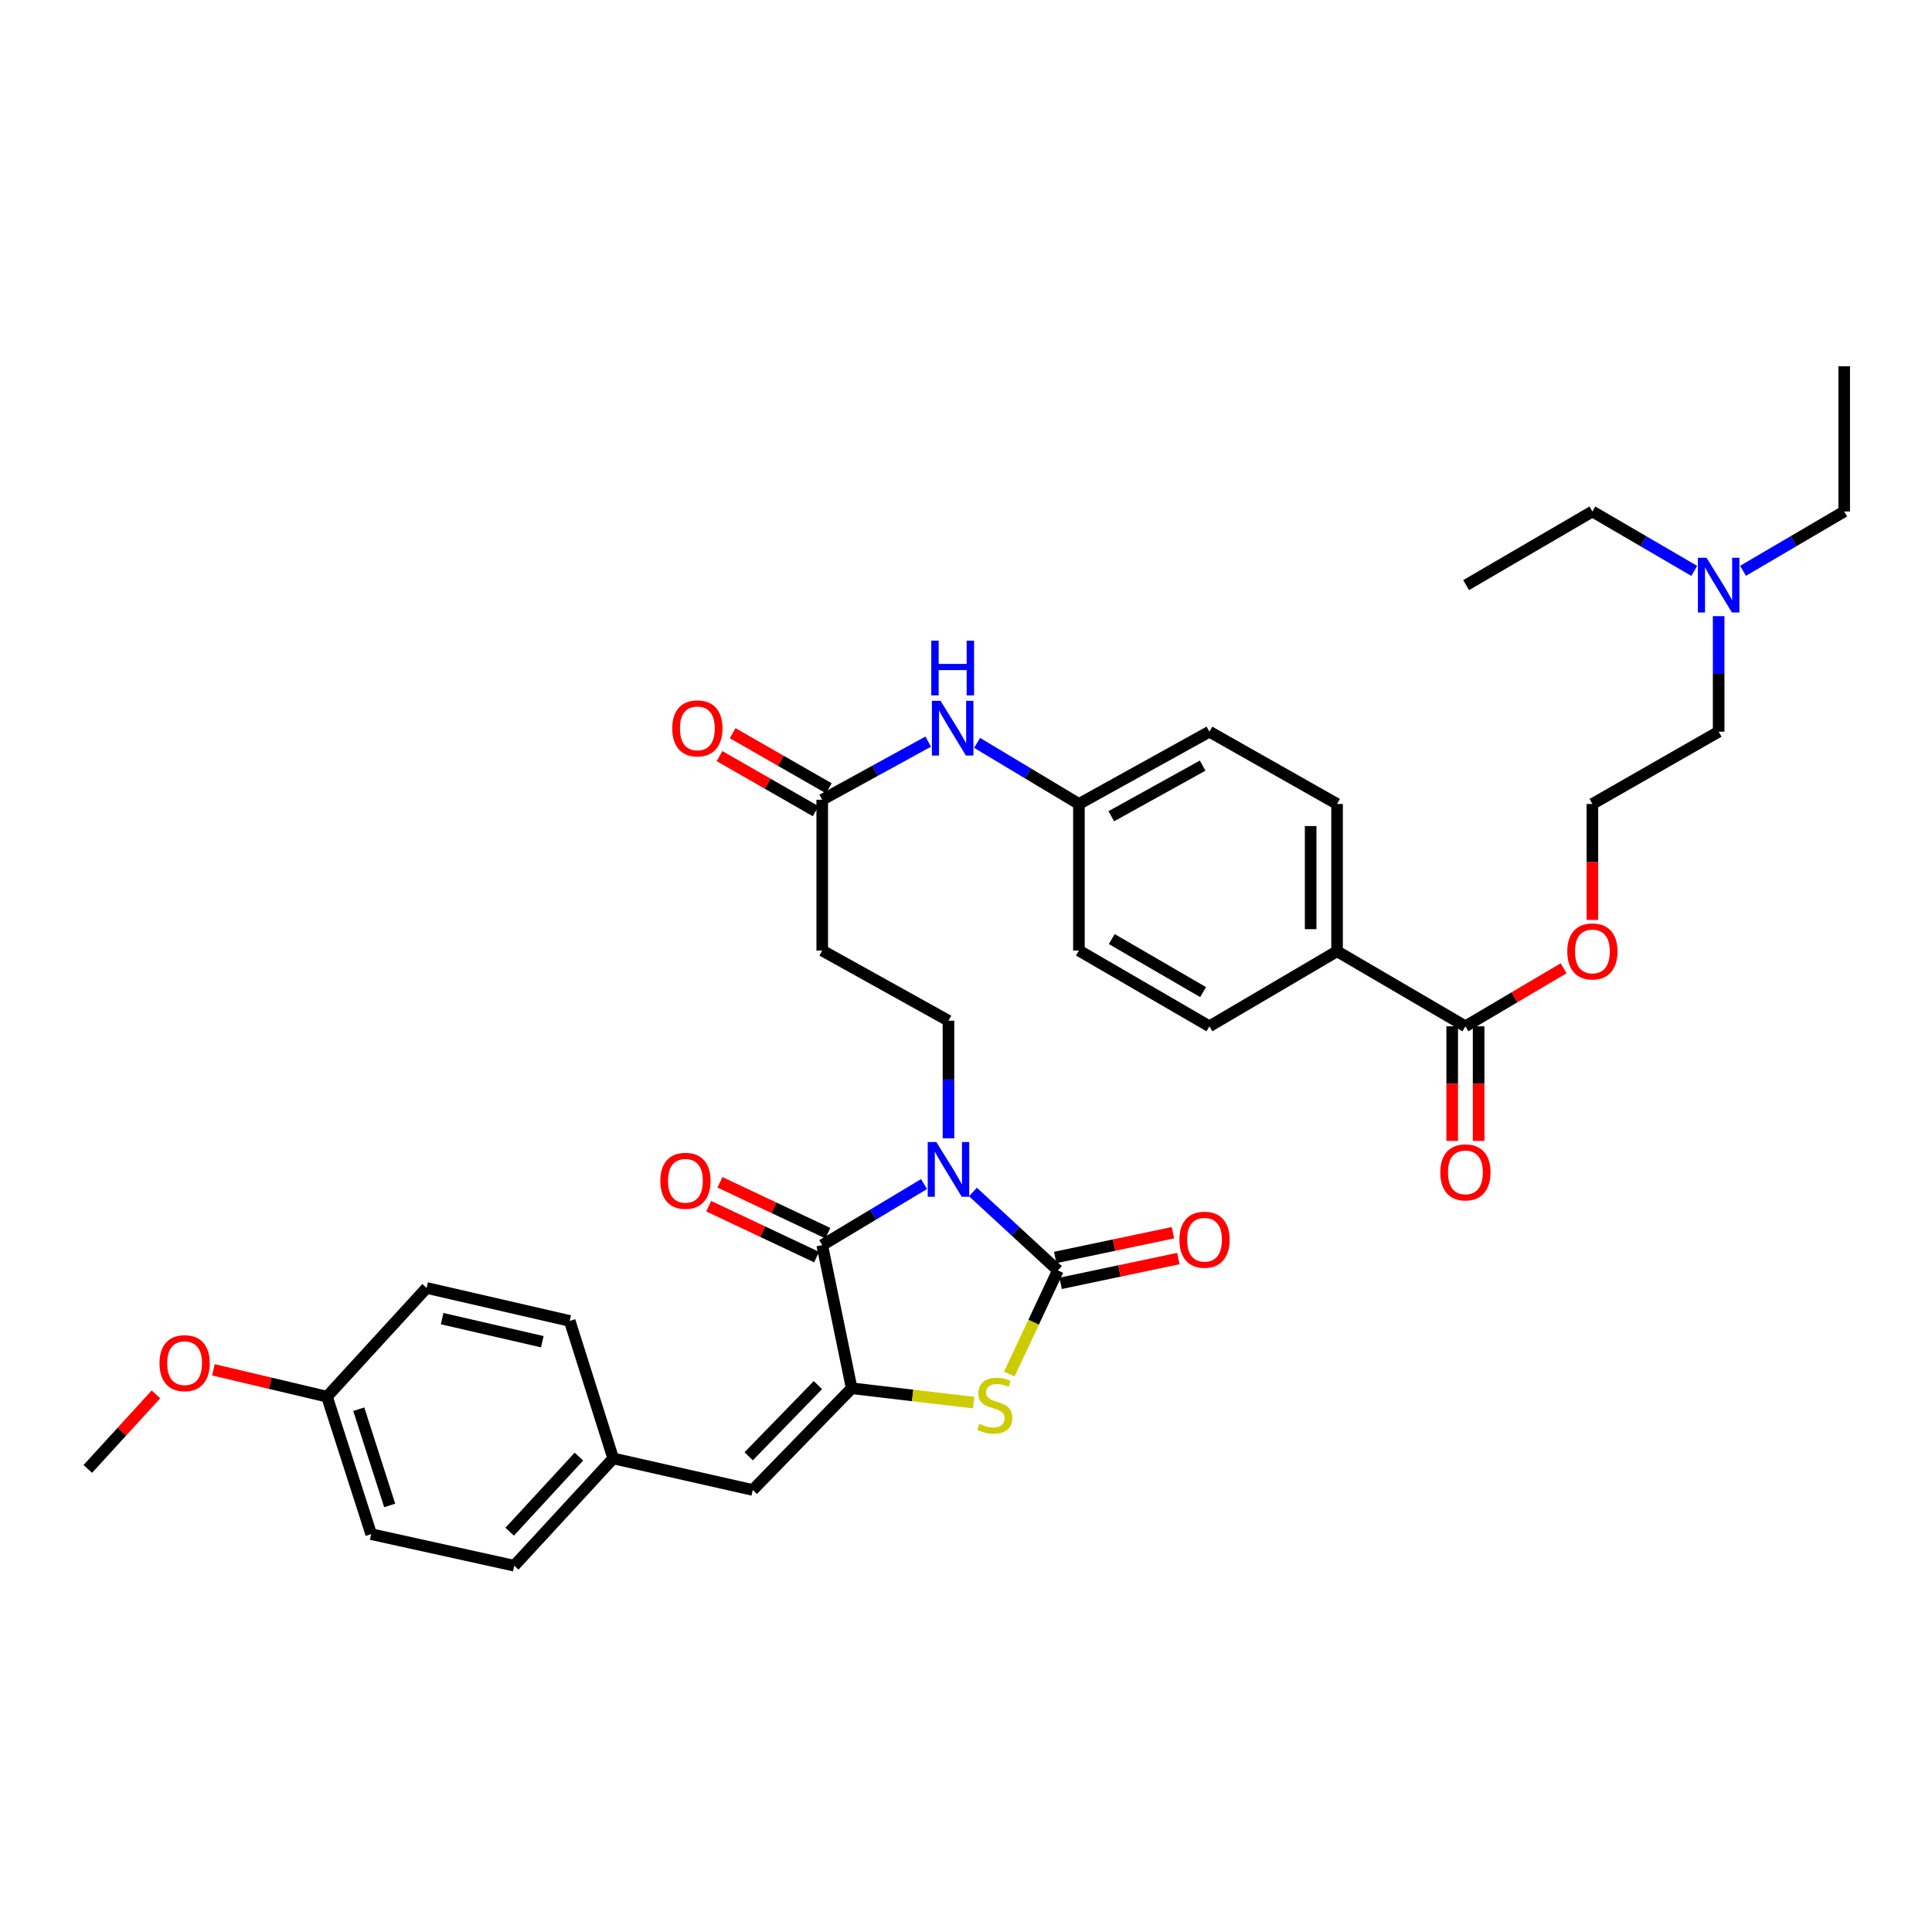 <?xml version='1.0' encoding='iso-8859-1'?>
<svg version='1.1' baseProfile='full'
              xmlns='http://www.w3.org/2000/svg'
                      xmlns:rdkit='http://www.rdkit.org/xml'
                      xmlns:xlink='http://www.w3.org/1999/xlink'
                  xml:space='preserve'
width='1000px' height='1000px' viewBox='0 0 1000 1000'>
<!-- END OF HEADER -->
<rect style='opacity:1.0;fill:#FFFFFF;stroke:none' width='1000' height='1000' x='0' y='0'> </rect>
<path class='bond-0' d='M 503.59,616.974 L 525.581,637.266' style='fill:none;fill-rule:evenodd;stroke:#0000FF;stroke-width:6px;stroke-linecap:butt;stroke-linejoin:miter;stroke-opacity:1' />
<path class='bond-0' d='M 525.581,637.266 L 547.572,657.559' style='fill:none;fill-rule:evenodd;stroke:#000000;stroke-width:6px;stroke-linecap:butt;stroke-linejoin:miter;stroke-opacity:1' />
<path class='bond-1' d='M 478.278,612.871 L 451.931,628.679' style='fill:none;fill-rule:evenodd;stroke:#0000FF;stroke-width:6px;stroke-linecap:butt;stroke-linejoin:miter;stroke-opacity:1' />
<path class='bond-1' d='M 451.931,628.679 L 425.584,644.487' style='fill:none;fill-rule:evenodd;stroke:#000000;stroke-width:6px;stroke-linecap:butt;stroke-linejoin:miter;stroke-opacity:1' />
<path class='bond-4' d='M 490.923,589.201 L 490.923,558.763' style='fill:none;fill-rule:evenodd;stroke:#0000FF;stroke-width:6px;stroke-linecap:butt;stroke-linejoin:miter;stroke-opacity:1' />
<path class='bond-4' d='M 490.923,558.763 L 490.923,528.325' style='fill:none;fill-rule:evenodd;stroke:#000000;stroke-width:6px;stroke-linecap:butt;stroke-linejoin:miter;stroke-opacity:1' />
<path class='bond-3' d='M 547.572,657.559 L 534.991,684.393' style='fill:none;fill-rule:evenodd;stroke:#000000;stroke-width:6px;stroke-linecap:butt;stroke-linejoin:miter;stroke-opacity:1' />
<path class='bond-3' d='M 534.991,684.393 L 522.41,711.228' style='fill:none;fill-rule:evenodd;stroke:#CCCC00;stroke-width:6px;stroke-linecap:butt;stroke-linejoin:miter;stroke-opacity:1' />
<path class='bond-9' d='M 548.98,664.249 L 579.451,657.837' style='fill:none;fill-rule:evenodd;stroke:#000000;stroke-width:6px;stroke-linecap:butt;stroke-linejoin:miter;stroke-opacity:1' />
<path class='bond-9' d='M 579.451,657.837 L 609.923,651.425' style='fill:none;fill-rule:evenodd;stroke:#FF0000;stroke-width:6px;stroke-linecap:butt;stroke-linejoin:miter;stroke-opacity:1' />
<path class='bond-9' d='M 546.165,650.869 L 576.636,644.458' style='fill:none;fill-rule:evenodd;stroke:#000000;stroke-width:6px;stroke-linecap:butt;stroke-linejoin:miter;stroke-opacity:1' />
<path class='bond-9' d='M 576.636,644.458 L 607.108,638.046' style='fill:none;fill-rule:evenodd;stroke:#FF0000;stroke-width:6px;stroke-linecap:butt;stroke-linejoin:miter;stroke-opacity:1' />
<path class='bond-2' d='M 425.584,644.487 L 440.821,718.568' style='fill:none;fill-rule:evenodd;stroke:#000000;stroke-width:6px;stroke-linecap:butt;stroke-linejoin:miter;stroke-opacity:1' />
<path class='bond-10' d='M 428.5,638.303 L 400.575,625.135' style='fill:none;fill-rule:evenodd;stroke:#000000;stroke-width:6px;stroke-linecap:butt;stroke-linejoin:miter;stroke-opacity:1' />
<path class='bond-10' d='M 400.575,625.135 L 372.65,611.966' style='fill:none;fill-rule:evenodd;stroke:#FF0000;stroke-width:6px;stroke-linecap:butt;stroke-linejoin:miter;stroke-opacity:1' />
<path class='bond-10' d='M 422.669,650.67 L 394.743,637.501' style='fill:none;fill-rule:evenodd;stroke:#000000;stroke-width:6px;stroke-linecap:butt;stroke-linejoin:miter;stroke-opacity:1' />
<path class='bond-10' d='M 394.743,637.501 L 366.818,624.332' style='fill:none;fill-rule:evenodd;stroke:#FF0000;stroke-width:6px;stroke-linecap:butt;stroke-linejoin:miter;stroke-opacity:1' />
<path class='bond-5' d='M 440.821,718.568 L 389.634,771.207' style='fill:none;fill-rule:evenodd;stroke:#000000;stroke-width:6px;stroke-linecap:butt;stroke-linejoin:miter;stroke-opacity:1' />
<path class='bond-5' d='M 423.341,716.932 L 387.51,753.779' style='fill:none;fill-rule:evenodd;stroke:#000000;stroke-width:6px;stroke-linecap:butt;stroke-linejoin:miter;stroke-opacity:1' />
<path class='bond-36' d='M 440.821,718.568 L 472.382,722.277' style='fill:none;fill-rule:evenodd;stroke:#000000;stroke-width:6px;stroke-linecap:butt;stroke-linejoin:miter;stroke-opacity:1' />
<path class='bond-36' d='M 472.382,722.277 L 503.943,725.986' style='fill:none;fill-rule:evenodd;stroke:#CCCC00;stroke-width:6px;stroke-linecap:butt;stroke-linejoin:miter;stroke-opacity:1' />
<path class='bond-8' d='M 490.923,528.325 L 425.584,492.002' style='fill:none;fill-rule:evenodd;stroke:#000000;stroke-width:6px;stroke-linecap:butt;stroke-linejoin:miter;stroke-opacity:1' />
<path class='bond-15' d='M 389.634,771.207 L 317.39,754.868' style='fill:none;fill-rule:evenodd;stroke:#000000;stroke-width:6px;stroke-linecap:butt;stroke-linejoin:miter;stroke-opacity:1' />
<path class='bond-6' d='M 758.491,531.211 L 692.059,492.374' style='fill:none;fill-rule:evenodd;stroke:#000000;stroke-width:6px;stroke-linecap:butt;stroke-linejoin:miter;stroke-opacity:1' />
<path class='bond-13' d='M 751.655,531.211 L 751.655,560.869' style='fill:none;fill-rule:evenodd;stroke:#000000;stroke-width:6px;stroke-linecap:butt;stroke-linejoin:miter;stroke-opacity:1' />
<path class='bond-13' d='M 751.655,560.869 L 751.655,590.527' style='fill:none;fill-rule:evenodd;stroke:#FF0000;stroke-width:6px;stroke-linecap:butt;stroke-linejoin:miter;stroke-opacity:1' />
<path class='bond-13' d='M 765.327,531.211 L 765.327,560.869' style='fill:none;fill-rule:evenodd;stroke:#000000;stroke-width:6px;stroke-linecap:butt;stroke-linejoin:miter;stroke-opacity:1' />
<path class='bond-13' d='M 765.327,560.869 L 765.327,590.527' style='fill:none;fill-rule:evenodd;stroke:#FF0000;stroke-width:6px;stroke-linecap:butt;stroke-linejoin:miter;stroke-opacity:1' />
<path class='bond-19' d='M 758.491,531.211 L 783.9,516.197' style='fill:none;fill-rule:evenodd;stroke:#000000;stroke-width:6px;stroke-linecap:butt;stroke-linejoin:miter;stroke-opacity:1' />
<path class='bond-19' d='M 783.9,516.197 L 809.309,501.183' style='fill:none;fill-rule:evenodd;stroke:#FF0000;stroke-width:6px;stroke-linecap:butt;stroke-linejoin:miter;stroke-opacity:1' />
<path class='bond-7' d='M 425.584,413.948 L 425.584,492.002' style='fill:none;fill-rule:evenodd;stroke:#000000;stroke-width:6px;stroke-linecap:butt;stroke-linejoin:miter;stroke-opacity:1' />
<path class='bond-12' d='M 425.584,413.948 L 453.007,398.906' style='fill:none;fill-rule:evenodd;stroke:#000000;stroke-width:6px;stroke-linecap:butt;stroke-linejoin:miter;stroke-opacity:1' />
<path class='bond-12' d='M 453.007,398.906 L 480.43,383.865' style='fill:none;fill-rule:evenodd;stroke:#0000FF;stroke-width:6px;stroke-linecap:butt;stroke-linejoin:miter;stroke-opacity:1' />
<path class='bond-14' d='M 428.983,408.016 L 404.098,393.759' style='fill:none;fill-rule:evenodd;stroke:#000000;stroke-width:6px;stroke-linecap:butt;stroke-linejoin:miter;stroke-opacity:1' />
<path class='bond-14' d='M 404.098,393.759 L 379.213,379.502' style='fill:none;fill-rule:evenodd;stroke:#FF0000;stroke-width:6px;stroke-linecap:butt;stroke-linejoin:miter;stroke-opacity:1' />
<path class='bond-14' d='M 422.186,419.879 L 397.301,405.622' style='fill:none;fill-rule:evenodd;stroke:#000000;stroke-width:6px;stroke-linecap:butt;stroke-linejoin:miter;stroke-opacity:1' />
<path class='bond-14' d='M 397.301,405.622 L 372.416,391.365' style='fill:none;fill-rule:evenodd;stroke:#FF0000;stroke-width:6px;stroke-linecap:butt;stroke-linejoin:miter;stroke-opacity:1' />
<path class='bond-11' d='M 692.059,492.374 L 692.059,416.135' style='fill:none;fill-rule:evenodd;stroke:#000000;stroke-width:6px;stroke-linecap:butt;stroke-linejoin:miter;stroke-opacity:1' />
<path class='bond-11' d='M 678.386,480.938 L 678.386,427.571' style='fill:none;fill-rule:evenodd;stroke:#000000;stroke-width:6px;stroke-linecap:butt;stroke-linejoin:miter;stroke-opacity:1' />
<path class='bond-38' d='M 692.059,492.374 L 625.983,531.211' style='fill:none;fill-rule:evenodd;stroke:#000000;stroke-width:6px;stroke-linecap:butt;stroke-linejoin:miter;stroke-opacity:1' />
<path class='bond-18' d='M 505.741,384.506 L 532.095,400.321' style='fill:none;fill-rule:evenodd;stroke:#0000FF;stroke-width:6px;stroke-linecap:butt;stroke-linejoin:miter;stroke-opacity:1' />
<path class='bond-18' d='M 532.095,400.321 L 558.449,416.135' style='fill:none;fill-rule:evenodd;stroke:#000000;stroke-width:6px;stroke-linecap:butt;stroke-linejoin:miter;stroke-opacity:1' />
<path class='bond-24' d='M 317.39,754.868 L 294.877,683.703' style='fill:none;fill-rule:evenodd;stroke:#000000;stroke-width:6px;stroke-linecap:butt;stroke-linejoin:miter;stroke-opacity:1' />
<path class='bond-25' d='M 317.39,754.868 L 266.18,810.408' style='fill:none;fill-rule:evenodd;stroke:#000000;stroke-width:6px;stroke-linecap:butt;stroke-linejoin:miter;stroke-opacity:1' />
<path class='bond-25' d='M 299.657,753.931 L 263.81,792.809' style='fill:none;fill-rule:evenodd;stroke:#000000;stroke-width:6px;stroke-linecap:butt;stroke-linejoin:miter;stroke-opacity:1' />
<path class='bond-16' d='M 625.983,531.211 L 558.449,492.002' style='fill:none;fill-rule:evenodd;stroke:#000000;stroke-width:6px;stroke-linecap:butt;stroke-linejoin:miter;stroke-opacity:1' />
<path class='bond-16' d='M 622.718,513.506 L 575.444,486.059' style='fill:none;fill-rule:evenodd;stroke:#000000;stroke-width:6px;stroke-linecap:butt;stroke-linejoin:miter;stroke-opacity:1' />
<path class='bond-17' d='M 692.059,416.135 L 625.983,378.719' style='fill:none;fill-rule:evenodd;stroke:#000000;stroke-width:6px;stroke-linecap:butt;stroke-linejoin:miter;stroke-opacity:1' />
<path class='bond-22' d='M 558.449,416.135 L 558.449,492.002' style='fill:none;fill-rule:evenodd;stroke:#000000;stroke-width:6px;stroke-linecap:butt;stroke-linejoin:miter;stroke-opacity:1' />
<path class='bond-23' d='M 558.449,416.135 L 625.983,378.719' style='fill:none;fill-rule:evenodd;stroke:#000000;stroke-width:6px;stroke-linecap:butt;stroke-linejoin:miter;stroke-opacity:1' />
<path class='bond-23' d='M 575.206,422.482 L 622.479,396.29' style='fill:none;fill-rule:evenodd;stroke:#000000;stroke-width:6px;stroke-linecap:butt;stroke-linejoin:miter;stroke-opacity:1' />
<path class='bond-28' d='M 824.217,476.148 L 824.217,446.142' style='fill:none;fill-rule:evenodd;stroke:#FF0000;stroke-width:6px;stroke-linecap:butt;stroke-linejoin:miter;stroke-opacity:1' />
<path class='bond-28' d='M 824.217,446.142 L 824.217,416.135' style='fill:none;fill-rule:evenodd;stroke:#000000;stroke-width:6px;stroke-linecap:butt;stroke-linejoin:miter;stroke-opacity:1' />
<path class='bond-20' d='M 889.571,318.916 L 889.571,348.817' style='fill:none;fill-rule:evenodd;stroke:#0000FF;stroke-width:6px;stroke-linecap:butt;stroke-linejoin:miter;stroke-opacity:1' />
<path class='bond-20' d='M 889.571,348.817 L 889.571,378.719' style='fill:none;fill-rule:evenodd;stroke:#000000;stroke-width:6px;stroke-linecap:butt;stroke-linejoin:miter;stroke-opacity:1' />
<path class='bond-31' d='M 876.94,295.493 L 850.579,280.118' style='fill:none;fill-rule:evenodd;stroke:#0000FF;stroke-width:6px;stroke-linecap:butt;stroke-linejoin:miter;stroke-opacity:1' />
<path class='bond-31' d='M 850.579,280.118 L 824.217,264.744' style='fill:none;fill-rule:evenodd;stroke:#000000;stroke-width:6px;stroke-linecap:butt;stroke-linejoin:miter;stroke-opacity:1' />
<path class='bond-32' d='M 902.195,295.455 L 928.37,280.099' style='fill:none;fill-rule:evenodd;stroke:#0000FF;stroke-width:6px;stroke-linecap:butt;stroke-linejoin:miter;stroke-opacity:1' />
<path class='bond-32' d='M 928.37,280.099 L 954.545,264.744' style='fill:none;fill-rule:evenodd;stroke:#000000;stroke-width:6px;stroke-linecap:butt;stroke-linejoin:miter;stroke-opacity:1' />
<path class='bond-21' d='M 169.25,722.913 L 192.121,794.077' style='fill:none;fill-rule:evenodd;stroke:#000000;stroke-width:6px;stroke-linecap:butt;stroke-linejoin:miter;stroke-opacity:1' />
<path class='bond-21' d='M 185.698,729.404 L 201.707,779.219' style='fill:none;fill-rule:evenodd;stroke:#000000;stroke-width:6px;stroke-linecap:butt;stroke-linejoin:miter;stroke-opacity:1' />
<path class='bond-29' d='M 169.25,722.913 L 139.85,715.964' style='fill:none;fill-rule:evenodd;stroke:#000000;stroke-width:6px;stroke-linecap:butt;stroke-linejoin:miter;stroke-opacity:1' />
<path class='bond-29' d='M 139.85,715.964 L 110.449,709.016' style='fill:none;fill-rule:evenodd;stroke:#FF0000;stroke-width:6px;stroke-linecap:butt;stroke-linejoin:miter;stroke-opacity:1' />
<path class='bond-37' d='M 169.25,722.913 L 220.81,666.643' style='fill:none;fill-rule:evenodd;stroke:#000000;stroke-width:6px;stroke-linecap:butt;stroke-linejoin:miter;stroke-opacity:1' />
<path class='bond-26' d='M 294.877,683.703 L 220.81,666.643' style='fill:none;fill-rule:evenodd;stroke:#000000;stroke-width:6px;stroke-linecap:butt;stroke-linejoin:miter;stroke-opacity:1' />
<path class='bond-26' d='M 280.698,694.468 L 228.851,682.526' style='fill:none;fill-rule:evenodd;stroke:#000000;stroke-width:6px;stroke-linecap:butt;stroke-linejoin:miter;stroke-opacity:1' />
<path class='bond-27' d='M 266.18,810.408 L 192.121,794.077' style='fill:none;fill-rule:evenodd;stroke:#000000;stroke-width:6px;stroke-linecap:butt;stroke-linejoin:miter;stroke-opacity:1' />
<path class='bond-30' d='M 824.217,416.135 L 889.571,378.719' style='fill:none;fill-rule:evenodd;stroke:#000000;stroke-width:6px;stroke-linecap:butt;stroke-linejoin:miter;stroke-opacity:1' />
<path class='bond-33' d='M 80.7,721.751 L 63.077,741.033' style='fill:none;fill-rule:evenodd;stroke:#FF0000;stroke-width:6px;stroke-linecap:butt;stroke-linejoin:miter;stroke-opacity:1' />
<path class='bond-33' d='M 63.077,741.033 L 45.455,760.314' style='fill:none;fill-rule:evenodd;stroke:#000000;stroke-width:6px;stroke-linecap:butt;stroke-linejoin:miter;stroke-opacity:1' />
<path class='bond-35' d='M 824.217,264.744 L 758.863,302.86' style='fill:none;fill-rule:evenodd;stroke:#000000;stroke-width:6px;stroke-linecap:butt;stroke-linejoin:miter;stroke-opacity:1' />
<path class='bond-34' d='M 954.545,264.744 L 954.545,189.592' style='fill:none;fill-rule:evenodd;stroke:#000000;stroke-width:6px;stroke-linecap:butt;stroke-linejoin:miter;stroke-opacity:1' />
<path  class='atom-0' d='M 484.663 591.125
L 493.943 606.125
Q 494.863 607.605, 496.343 610.285
Q 497.823 612.965, 497.903 613.125
L 497.903 591.125
L 501.663 591.125
L 501.663 619.445
L 497.783 619.445
L 487.823 603.045
Q 486.663 601.125, 485.423 598.925
Q 484.223 596.725, 483.863 596.045
L 483.863 619.445
L 480.183 619.445
L 480.183 591.125
L 484.663 591.125
' fill='#0000FF'/>
<path  class='atom-4' d='M 506.888 736.993
Q 507.208 737.113, 508.528 737.673
Q 509.848 738.233, 511.288 738.593
Q 512.768 738.913, 514.208 738.913
Q 516.888 738.913, 518.448 737.633
Q 520.008 736.313, 520.008 734.033
Q 520.008 732.473, 519.208 731.513
Q 518.448 730.553, 517.248 730.033
Q 516.048 729.513, 514.048 728.913
Q 511.528 728.153, 510.008 727.433
Q 508.528 726.713, 507.448 725.193
Q 506.408 723.673, 506.408 721.113
Q 506.408 717.553, 508.808 715.353
Q 511.248 713.153, 516.048 713.153
Q 519.328 713.153, 523.048 714.713
L 522.128 717.793
Q 518.728 716.393, 516.168 716.393
Q 513.408 716.393, 511.888 717.553
Q 510.368 718.673, 510.408 720.633
Q 510.408 722.153, 511.168 723.073
Q 511.968 723.993, 513.088 724.513
Q 514.248 725.033, 516.168 725.633
Q 518.728 726.433, 520.248 727.233
Q 521.768 728.033, 522.848 729.673
Q 523.968 731.273, 523.968 734.033
Q 523.968 737.953, 521.328 740.073
Q 518.728 742.153, 514.368 742.153
Q 511.848 742.153, 509.928 741.593
Q 508.048 741.073, 505.808 740.153
L 506.888 736.993
' fill='#CCCC00'/>
<path  class='atom-10' d='M 610.454 641.673
Q 610.454 634.873, 613.814 631.073
Q 617.174 627.273, 623.454 627.273
Q 629.734 627.273, 633.094 631.073
Q 636.454 634.873, 636.454 641.673
Q 636.454 648.553, 633.054 652.473
Q 629.654 656.353, 623.454 656.353
Q 617.214 656.353, 613.814 652.473
Q 610.454 648.593, 610.454 641.673
M 623.454 653.153
Q 627.774 653.153, 630.094 650.273
Q 632.454 647.353, 632.454 641.673
Q 632.454 636.113, 630.094 633.313
Q 627.774 630.473, 623.454 630.473
Q 619.134 630.473, 616.774 633.273
Q 614.454 636.073, 614.454 641.673
Q 614.454 647.393, 616.774 650.273
Q 619.134 653.153, 623.454 653.153
' fill='#FF0000'/>
<path  class='atom-11' d='M 341.777 611.176
Q 341.777 604.376, 345.137 600.576
Q 348.497 596.776, 354.777 596.776
Q 361.057 596.776, 364.417 600.576
Q 367.777 604.376, 367.777 611.176
Q 367.777 618.056, 364.377 621.976
Q 360.977 625.856, 354.777 625.856
Q 348.537 625.856, 345.137 621.976
Q 341.777 618.096, 341.777 611.176
M 354.777 622.656
Q 359.097 622.656, 361.417 619.776
Q 363.777 616.856, 363.777 611.176
Q 363.777 605.616, 361.417 602.816
Q 359.097 599.976, 354.777 599.976
Q 350.457 599.976, 348.097 602.776
Q 345.777 605.576, 345.777 611.176
Q 345.777 616.896, 348.097 619.776
Q 350.457 622.656, 354.777 622.656
' fill='#FF0000'/>
<path  class='atom-13' d='M 486.835 362.758
L 496.115 377.758
Q 497.035 379.238, 498.515 381.918
Q 499.995 384.598, 500.075 384.758
L 500.075 362.758
L 503.835 362.758
L 503.835 391.078
L 499.955 391.078
L 489.995 374.678
Q 488.835 372.758, 487.595 370.558
Q 486.395 368.358, 486.035 367.678
L 486.035 391.078
L 482.355 391.078
L 482.355 362.758
L 486.835 362.758
' fill='#0000FF'/>
<path  class='atom-13' d='M 482.015 331.606
L 485.855 331.606
L 485.855 343.646
L 500.335 343.646
L 500.335 331.606
L 504.175 331.606
L 504.175 359.926
L 500.335 359.926
L 500.335 346.846
L 485.855 346.846
L 485.855 359.926
L 482.015 359.926
L 482.015 331.606
' fill='#0000FF'/>
<path  class='atom-14' d='M 745.491 606.816
Q 745.491 600.016, 748.851 596.216
Q 752.211 592.416, 758.491 592.416
Q 764.771 592.416, 768.131 596.216
Q 771.491 600.016, 771.491 606.816
Q 771.491 613.696, 768.091 617.616
Q 764.691 621.496, 758.491 621.496
Q 752.251 621.496, 748.851 617.616
Q 745.491 613.736, 745.491 606.816
M 758.491 618.296
Q 762.811 618.296, 765.131 615.416
Q 767.491 612.496, 767.491 606.816
Q 767.491 601.256, 765.131 598.456
Q 762.811 595.616, 758.491 595.616
Q 754.171 595.616, 751.811 598.416
Q 749.491 601.216, 749.491 606.816
Q 749.491 612.536, 751.811 615.416
Q 754.171 618.296, 758.491 618.296
' fill='#FF0000'/>
<path  class='atom-15' d='M 347.952 376.998
Q 347.952 370.198, 351.312 366.398
Q 354.672 362.598, 360.952 362.598
Q 367.232 362.598, 370.592 366.398
Q 373.952 370.198, 373.952 376.998
Q 373.952 383.878, 370.552 387.798
Q 367.152 391.678, 360.952 391.678
Q 354.712 391.678, 351.312 387.798
Q 347.952 383.918, 347.952 376.998
M 360.952 388.478
Q 365.272 388.478, 367.592 385.598
Q 369.952 382.678, 369.952 376.998
Q 369.952 371.438, 367.592 368.638
Q 365.272 365.798, 360.952 365.798
Q 356.632 365.798, 354.272 368.598
Q 351.952 371.398, 351.952 376.998
Q 351.952 382.718, 354.272 385.598
Q 356.632 388.478, 360.952 388.478
' fill='#FF0000'/>
<path  class='atom-20' d='M 811.217 492.454
Q 811.217 485.654, 814.577 481.854
Q 817.937 478.054, 824.217 478.054
Q 830.497 478.054, 833.857 481.854
Q 837.217 485.654, 837.217 492.454
Q 837.217 499.334, 833.817 503.254
Q 830.417 507.134, 824.217 507.134
Q 817.977 507.134, 814.577 503.254
Q 811.217 499.374, 811.217 492.454
M 824.217 503.934
Q 828.537 503.934, 830.857 501.054
Q 833.217 498.134, 833.217 492.454
Q 833.217 486.894, 830.857 484.094
Q 828.537 481.254, 824.217 481.254
Q 819.897 481.254, 817.537 484.054
Q 815.217 486.854, 815.217 492.454
Q 815.217 498.174, 817.537 501.054
Q 819.897 503.934, 824.217 503.934
' fill='#FF0000'/>
<path  class='atom-21' d='M 883.311 288.7
L 892.591 303.7
Q 893.511 305.18, 894.991 307.86
Q 896.471 310.54, 896.551 310.7
L 896.551 288.7
L 900.311 288.7
L 900.311 317.02
L 896.431 317.02
L 886.471 300.62
Q 885.311 298.7, 884.071 296.5
Q 882.871 294.3, 882.511 293.62
L 882.511 317.02
L 878.831 317.02
L 878.831 288.7
L 883.311 288.7
' fill='#0000FF'/>
<path  class='atom-30' d='M 82.556 705.576
Q 82.556 698.776, 85.916 694.976
Q 89.276 691.176, 95.556 691.176
Q 101.836 691.176, 105.196 694.976
Q 108.556 698.776, 108.556 705.576
Q 108.556 712.456, 105.156 716.376
Q 101.756 720.256, 95.556 720.256
Q 89.316 720.256, 85.916 716.376
Q 82.556 712.496, 82.556 705.576
M 95.556 717.056
Q 99.876 717.056, 102.196 714.176
Q 104.556 711.256, 104.556 705.576
Q 104.556 700.016, 102.196 697.216
Q 99.876 694.376, 95.556 694.376
Q 91.236 694.376, 88.876 697.176
Q 86.556 699.976, 86.556 705.576
Q 86.556 711.296, 88.876 714.176
Q 91.236 717.056, 95.556 717.056
' fill='#FF0000'/>
</svg>
